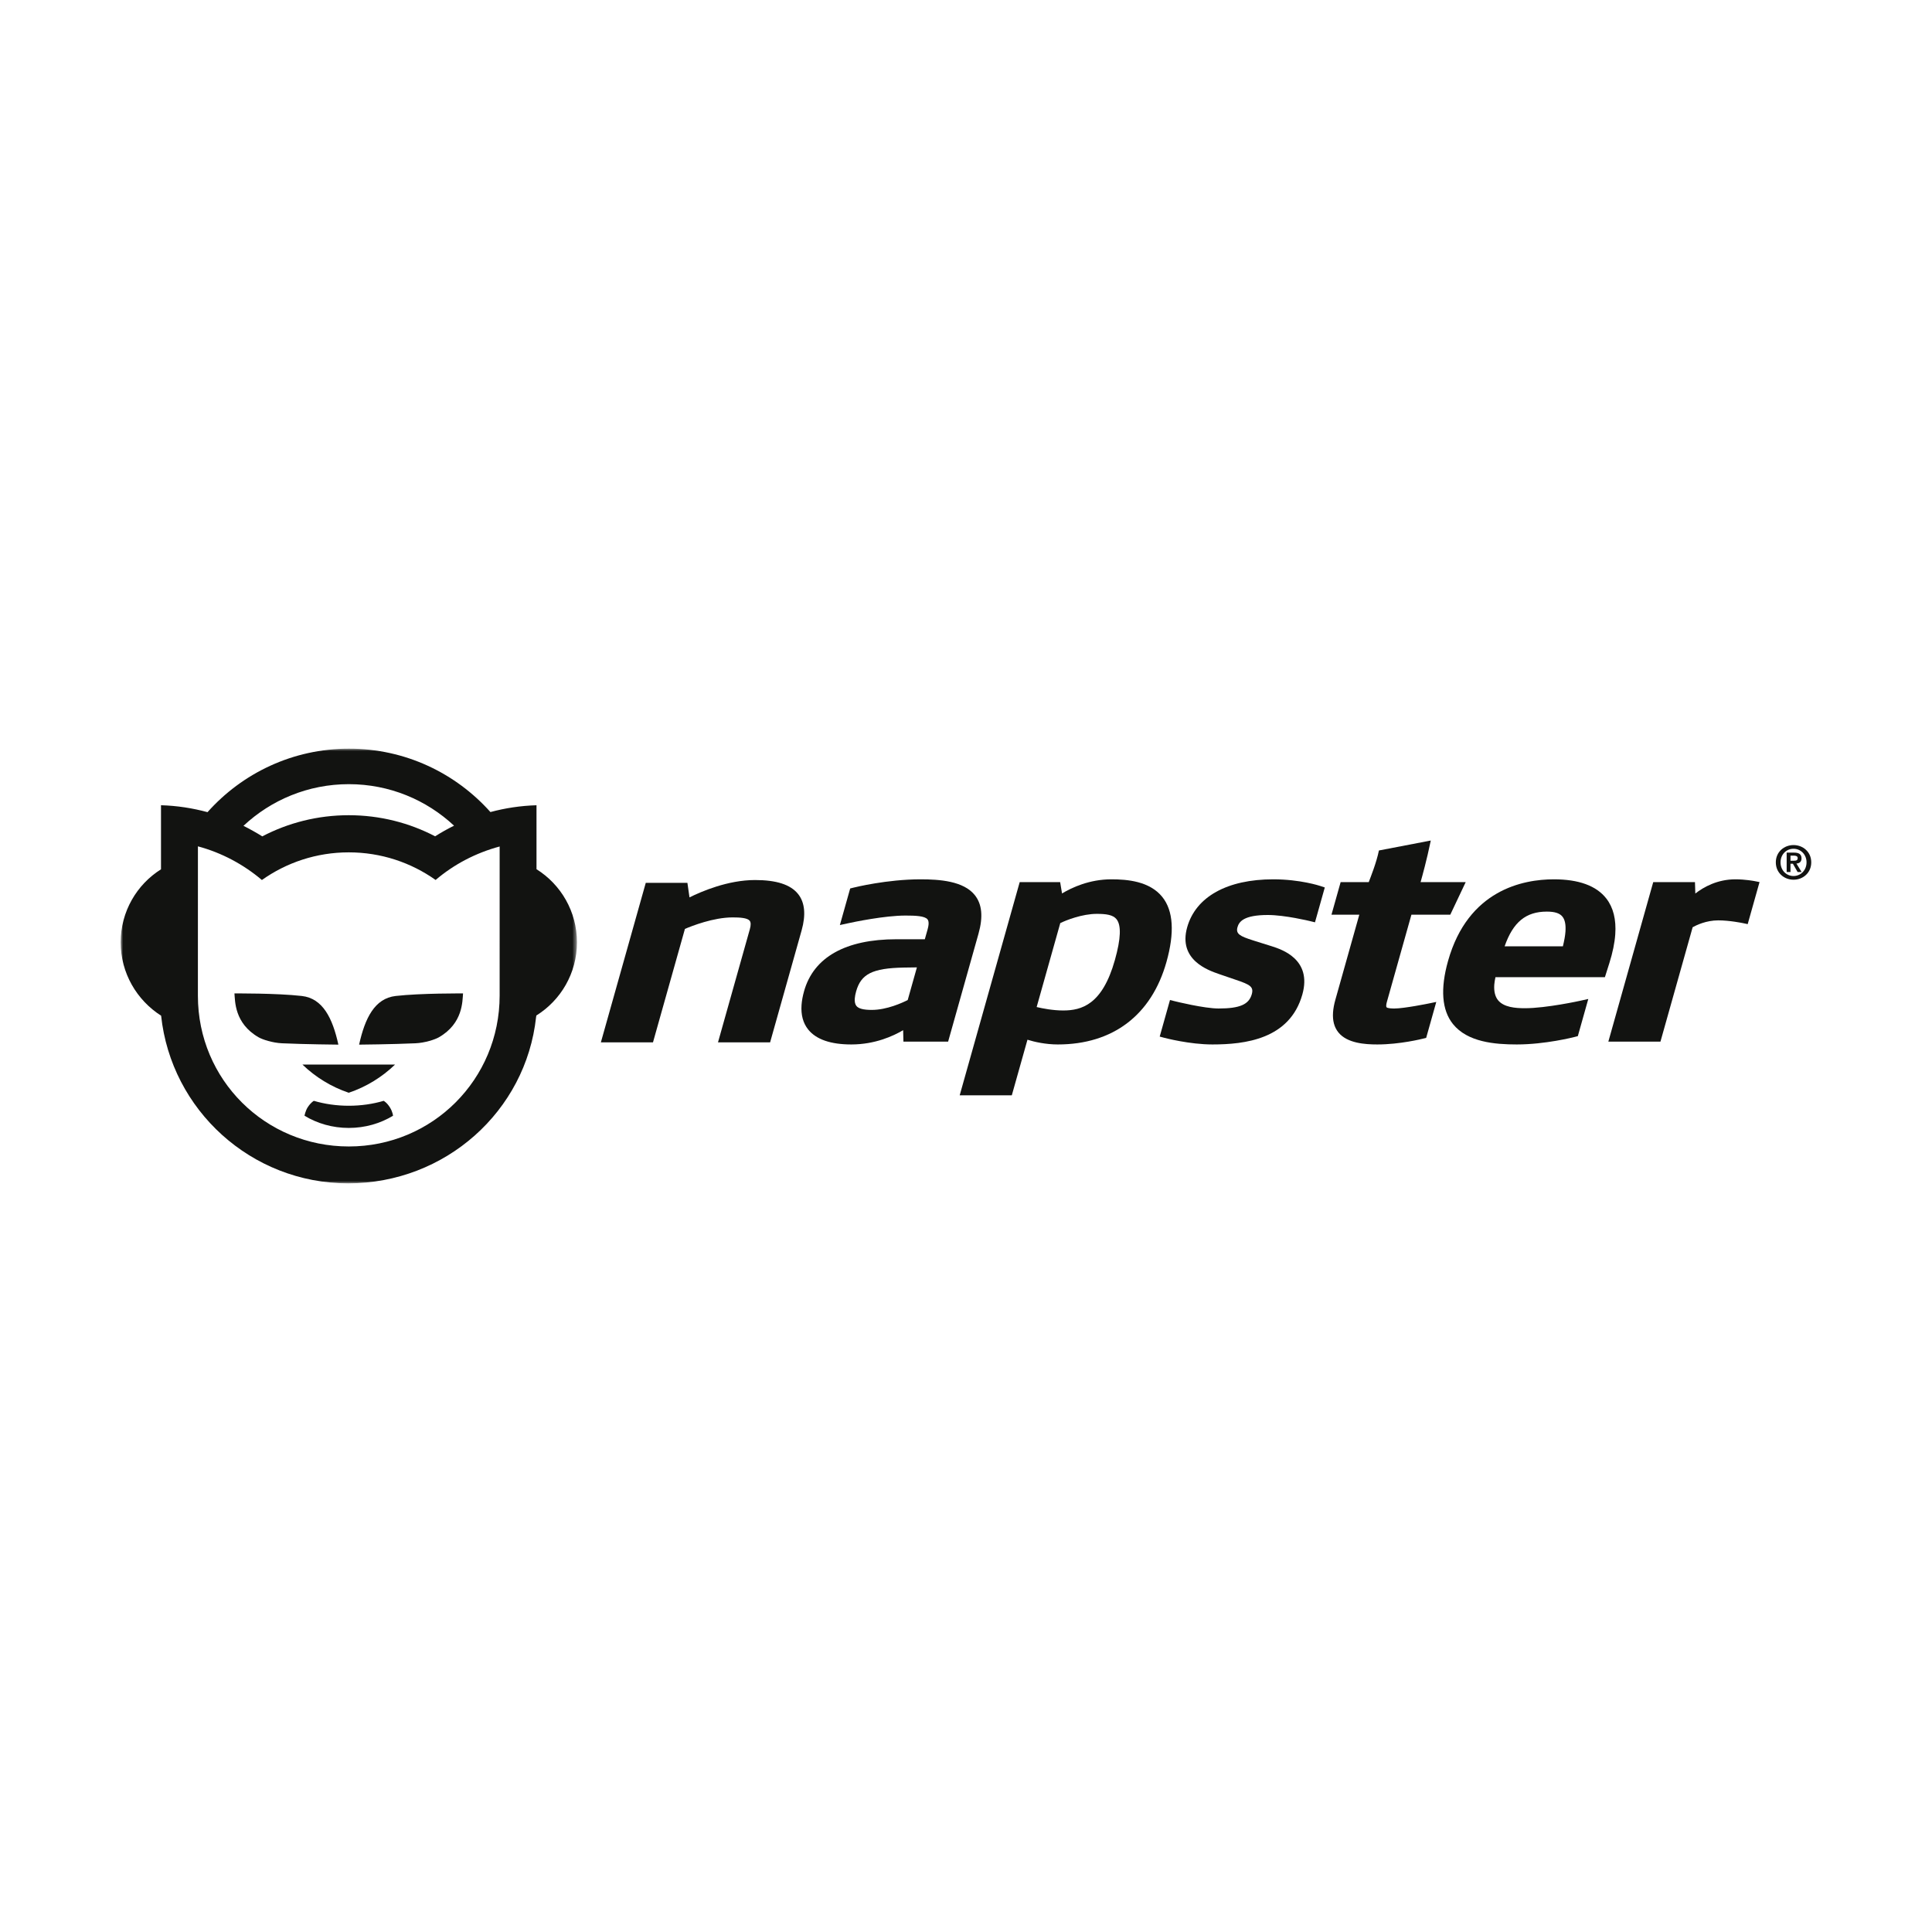 <svg xmlns="http://www.w3.org/2000/svg" xmlns:xlink="http://www.w3.org/1999/xlink" width="400px" height="400px" viewBox="0 0 400 400" style="background: #FFFFFF;"><title>napster</title><defs><polygon id="path-1" points="0 0 94.453 0 94.453 90 0 90"></polygon></defs><g id="napster" stroke="none" stroke-width="1" fill="none" fill-rule="evenodd"><rect fill="#FFFFFF" x="0" y="0" width="400" height="400"></rect><g id="napster-seeklogo.com" transform="translate(25, 155)"><path d="M162.117,45.325 C155.598,45.449 153.262,46.667 152.251,50.257 C152.096,50.809 152.002,51.303 151.972,51.731 C151.923,52.428 152.045,52.936 152.312,53.27 C152.747,53.813 153.732,54.092 155.492,54.092 C158.623,54.092 161.852,52.597 162.932,52.049 L164.835,45.286 L162.117,45.325 Z M176.815,30.314 C178.328,32.204 178.568,34.832 177.586,38.319 L171.299,60.658 L162.044,60.658 L161.986,58.288 C159.951,59.49 156.166,61.243 151.25,61.243 C146.998,61.243 143.981,60.213 142.326,58.148 C141.265,56.823 140.809,55.12 140.951,53.07 C141.014,52.184 141.187,51.23 141.473,50.213 C143.46,43.157 150.108,39.461 160.594,39.461 L166.475,39.461 L167.056,37.397 C167.165,37.009 167.231,36.664 167.252,36.366 C167.284,35.892 167.204,35.559 167.033,35.344 C166.462,34.632 164.524,34.556 162.475,34.556 C158.138,34.556 151.751,35.898 150.51,36.169 L148.889,36.522 L151.021,28.946 L151.663,28.786 C151.947,28.714 158.647,27.054 165.602,27.054 C169.569,27.054 174.49,27.414 176.815,30.314 L176.815,30.314 Z" id="Fill-1" fill="#121311"></path><path d="M205.822,43.775 C207.083,39.297 207.162,36.559 206.164,35.312 C205.438,34.406 204.038,34.205 202.076,34.205 C199.06,34.205 195.703,35.526 194.519,36.119 L189.627,53.497 C190.856,53.792 193.018,54.208 195.112,54.208 C198.946,54.208 203.227,52.999 205.822,43.775 Z M215.646,30.71 C217.939,33.569 218.207,38.111 216.502,44.171 C213.404,55.176 205.408,61.243 194.01,61.243 C191.525,61.243 189.166,60.721 187.725,60.262 L184.483,71.777 L173.692,71.777 L186.117,27.639 L194.493,27.639 L194.883,29.979 C196.904,28.764 200.545,27.054 205.103,27.054 C208.346,27.054 213.013,27.425 215.646,30.71 L215.646,30.71 Z" id="Fill-2" fill="#121311"></path><path d="M286.517,40.923 L298.58,40.923 C298.858,39.776 299.052,38.742 299.111,37.887 C299.213,36.422 298.996,35.404 298.483,34.774 C297.921,34.078 296.913,33.738 295.259,33.738 C290.919,33.738 288.266,35.907 286.517,40.923 Z M307.579,31.039 C309.024,32.902 309.635,35.381 309.423,38.435 C309.298,40.221 308.892,42.204 308.208,44.376 L307.278,47.315 L284.618,47.315 C284.5,47.861 284.411,48.382 284.375,48.855 C284.278,50.253 284.546,51.329 285.154,52.082 C286.336,53.541 288.721,53.741 290.722,53.741 C292.943,53.741 295.797,53.355 298.105,52.969 C300.413,52.584 302.175,52.195 302.211,52.187 L303.839,51.826 L301.674,59.52 L301.036,59.685 C300.914,59.717 299.389,60.106 297.161,60.487 C294.927,60.869 291.988,61.243 289.032,61.243 C284.49,61.243 278.828,60.771 275.815,57.012 C273.505,54.129 273.18,49.724 274.804,43.95 C278.943,29.25 290.321,27.054 296.716,27.054 C301.856,27.054 305.524,28.385 307.579,31.039 L307.579,31.039 Z" id="Fill-3" fill="#121311"></path><path d="M140.232,30.09 C141.643,31.851 141.875,34.403 140.962,37.647 L134.443,60.805 L123.654,60.805 L130.25,37.368 C130.495,36.503 130.459,35.936 130.214,35.629 C129.738,35.036 128.214,34.938 126.691,34.938 C122.71,34.938 118.21,36.718 116.807,37.318 L110.195,60.805 L99.405,60.805 L108.699,27.787 L117.322,27.787 L117.752,30.795 C120.216,29.569 125.698,27.201 131.324,27.201 C135.732,27.201 138.663,28.133 140.232,30.09" id="Fill-4" fill="#121311"></path><path d="M248.431,28.456 L249.284,28.739 L247.254,35.956 L246.196,35.697 C246.17,35.691 244.878,35.377 243.15,35.064 C241.425,34.751 239.264,34.44 237.495,34.44 C232.483,34.44 231.525,35.836 231.206,36.971 C230.815,38.356 231.749,38.844 234.368,39.675 L234.759,39.801 L238.319,40.916 C238.832,41.082 239.61,41.332 240.455,41.727 C241.301,42.121 242.219,42.664 243.009,43.415 C244.596,44.922 245.661,47.263 244.637,50.9 C242.023,60.189 232.703,61.243 226.01,61.243 C221.299,61.243 216.247,59.919 216.035,59.862 L215.104,59.614 L217.233,52.044 L218.294,52.308 C218.323,52.316 219.824,52.688 221.695,53.059 C223.57,53.431 225.803,53.799 227.303,53.799 C231.721,53.799 233.575,52.941 234.164,50.858 C234.604,49.293 233.826,48.859 230.828,47.846 L227.397,46.672 C226.819,46.47 226.003,46.188 225.132,45.771 C224.259,45.354 223.328,44.803 222.528,44.063 C220.92,42.581 219.843,40.35 220.79,36.988 C222.573,30.649 229.106,27.054 238.619,27.054 C244.187,27.054 248.256,28.394 248.431,28.456" id="Fill-5" fill="#121311"></path><path d="M339.293,27.624 L336.842,36.33 L335.808,36.115 C335.782,36.108 333.094,35.552 330.743,35.552 C328.246,35.552 326.204,36.548 325.445,36.975 L318.779,60.658 L307.991,60.658 L317.283,27.639 L325.925,27.639 L325.999,29.993 C327.697,28.67 330.539,27.054 334.299,27.054 C336.352,27.054 338.198,27.41 338.274,27.425 L339.293,27.624" id="Fill-6" fill="#121311"></path><path d="M269.116,27.639 L278.455,27.639 L275.264,34.381 L267.219,34.381 L262.141,52.423 C262.06,52.716 262.019,52.94 262.006,53.11 C261.988,53.413 262.052,53.518 262.072,53.541 C262.157,53.647 262.443,53.723 262.815,53.762 C263.17,53.799 263.54,53.799 263.724,53.799 C264.717,53.799 266.461,53.542 267.965,53.288 C269.474,53.032 270.74,52.774 270.765,52.769 L272.366,52.44 L270.275,59.873 L269.637,60.038 C269.443,60.086 264.868,61.243 260.158,61.243 C257.589,61.243 253.901,60.993 252.088,58.736 C251.235,57.667 250.874,56.299 250.991,54.601 C251.047,53.8 251.208,52.925 251.479,51.968 L256.428,34.381 L250.667,34.381 L252.563,27.639 L258.383,27.639 C258.756,26.63 259.971,23.645 260.492,21.082 L271.225,19.023 L271.192,19.193 C270.416,22.968 269.456,26.432 269.116,27.639" id="Fill-7" fill="#121311"></path><g id="Group-11"><mask id="mask-2" fill="white"><use xlink:href="#path-1"></use></mask><g id="Clip-9"></g><path d="M56.795,65.403 C54.096,68.007 50.832,70.022 47.204,71.244 C43.577,70.022 40.312,68.007 37.615,65.403 L56.795,65.403" id="Fill-8" fill="#121311" mask="url(#mask-2)"></path><path d="M17.964,13.149 C25.164,5.071 35.621,0 47.264,0 C58.896,0 69.339,5.06 76.538,13.127 C79.597,12.302 82.785,11.818 86.077,11.718 L86.078,24.961 C91.107,28.105 94.453,33.709 94.453,40.098 C94.453,46.498 91.091,52.11 86.045,55.249 L85.991,55.579 C83.888,75.068 67.193,90 47.094,90 C26.989,90 10.447,74.8 8.358,55.292 C3.327,52.079 -0.015,46.48 -0.015,40.098 C-0.015,33.72 3.32,28.127 8.333,24.98 L8.333,11.715 C11.67,11.812 14.87,12.311 17.964,13.149 Z M29.302,18.16 C34.661,15.361 40.749,13.781 47.206,13.781 C53.655,13.781 59.736,15.357 65.089,18.149 C66.35,17.348 67.657,16.614 69.005,15.948 C63.292,10.615 55.636,7.353 47.223,7.353 C38.792,7.353 31.123,10.628 25.407,15.98 C26.643,16.594 28.106,17.413 29.302,18.16 Z M29.223,27.196 C25.429,23.978 20.916,21.554 15.978,20.227 L15.973,49.973 L15.973,51.178 C15.973,68.532 29.911,82.364 47.221,82.364 C64.533,82.364 78.445,68.471 78.445,51.119 L78.445,49.619 L78.447,20.256 C73.495,21.59 68.99,23.952 65.19,27.188 C60.106,23.587 53.904,21.471 47.209,21.471 C40.511,21.471 34.309,23.59 29.223,27.196 L29.223,27.196 Z" id="Fill-10" fill="#121311" mask="url(#mask-2)"></path></g><path d="M56.921,51.206 C62.128,50.612 70.869,50.68 70.869,50.68 C70.724,52.247 70.891,56.866 65.877,59.755 C65.048,60.234 62.975,60.909 61.025,61 C56.211,61.219 49.35,61.28 49.35,61.28 C50.56,55.794 52.57,51.703 56.921,51.206" id="Fill-12" fill="#121311"></path><path d="M37.488,51.206 C41.838,51.703 43.849,55.794 45.059,61.28 C45.059,61.28 38.197,61.219 33.384,61 C31.433,60.909 29.362,60.234 28.531,59.755 C23.517,56.866 23.684,52.247 23.54,50.68 C23.54,50.68 32.28,50.612 37.488,51.206" id="Fill-13" fill="#121311"></path><path d="M56.372,76.002 C53.746,77.596 50.598,78.526 47.21,78.526 C43.823,78.526 40.673,77.596 38.047,76.002 C38.047,76.002 38.22,74.965 38.759,74.17 C39.418,73.197 39.979,72.916 39.979,72.916 C42.218,73.573 44.657,73.933 47.21,73.933 C49.762,73.933 52.202,73.573 54.44,72.916 C54.44,72.916 55.13,73.291 55.748,74.309 C56.318,75.247 56.372,76.002 56.372,76.002" id="Fill-14" fill="#121311"></path><path d="M345.703,23.203 L346.41,23.203 C346.86,23.203 347.192,23.137 347.192,22.647 C347.192,22.216 346.735,22.148 346.372,22.148 L345.703,22.148 L345.703,23.203 Z M344.909,21.525 L346.418,21.525 C347.421,21.525 347.986,21.842 347.986,22.714 C347.986,23.453 347.529,23.741 346.934,23.789 L348.004,25.544 L347.174,25.544 L346.201,23.827 L345.703,23.827 L345.703,25.544 L344.909,25.544 L344.909,21.525 Z M346.331,26.37 C347.812,26.37 349.025,25.18 349.025,23.54 C349.025,21.909 347.812,20.728 346.331,20.728 C344.835,20.728 343.64,21.909 343.64,23.54 C343.64,25.18 344.835,26.37 346.331,26.37 Z M346.331,19.961 C348.272,19.961 350,21.362 350,23.54 C350,25.726 348.272,27.137 346.331,27.137 C344.394,27.137 342.665,25.726 342.665,23.54 C342.665,21.362 344.394,19.961 346.331,19.961 L346.331,19.961 Z" id="Fill-15" fill="#121311"></path></g></g></svg>